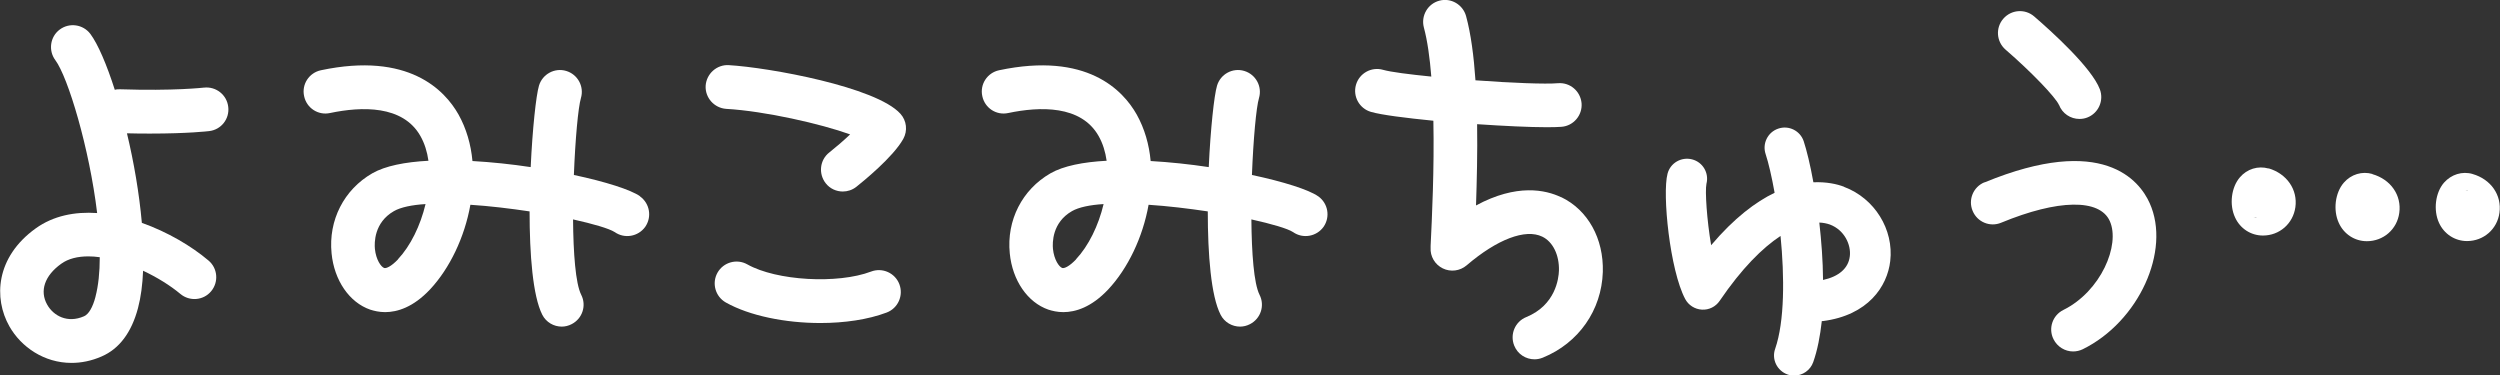 <svg viewBox="0 0 181.18 27.21" xmlns="http://www.w3.org/2000/svg"><rect x="0" y="0" width="181.18" height="27.21" fill="#333333" stroke="none"/><g fill="#fff"><path d="m52.82 4.72c-.87-.05-1.62.62-1.68 1.49-.05.87.62 1.62 1.49 1.68 2.81.16 6.87 1.09 8.98 1.85-.47.45-1.02.92-1.51 1.31-.69.54-.8 1.54-.26 2.23.31.4.78.6 1.24.6.34 0 .69-.11.98-.34.44-.35 2.66-2.14 3.4-3.47.33-.59.25-1.33-.21-1.83-1.75-1.94-9.52-3.35-12.45-3.52z"/><path d="m63.13 19.68c-2.42.92-6.86.67-8.97-.52-.76-.43-1.73-.16-2.16.6s-.16 1.73.6 2.16c1.72.97 4.33 1.49 6.85 1.49 1.75 0 3.46-.25 4.81-.76.82-.31 1.23-1.23.92-2.05s-1.23-1.23-2.05-.92z"/><path d="m46.38 14.22c-.67-.47-2.49-1.05-4.79-1.54.1-2.58.31-4.89.51-5.57.25-.84-.23-1.72-1.07-1.97-.83-.25-1.72.23-1.97 1.07-.21.71-.47 3.11-.6 5.9-1.39-.21-2.82-.36-4.22-.44-.11-1.2-.44-2.35-1.01-3.37-1-1.77-3.62-4.55-9.97-3.21-.86.18-1.41 1.02-1.22 1.88.18.86 1.02 1.41 1.88 1.22 2.29-.48 5.28-.58 6.55 1.67.3.53.49 1.14.58 1.79-1.69.09-3.13.37-4.07.91-2.05 1.18-3.19 3.4-2.95 5.8.19 1.96 1.29 3.56 2.8 4.08.28.09.65.18 1.08.18.88 0 2.04-.35 3.26-1.65 1.42-1.52 2.5-3.77 2.92-6.13 1.4.09 2.88.27 4.29.48 0 3.11.23 6.13.92 7.49.28.55.84.86 1.41.86.24 0 .49-.06.72-.18.78-.4 1.09-1.35.69-2.13-.41-.81-.57-3.02-.59-5.46 1.48.33 2.61.66 3.02.92.71.5 1.7.33 2.21-.38.5-.72.33-1.7-.38-2.21zm-17.53 4.57c-.51.54-.88.68-1.01.63-.23-.08-.59-.6-.67-1.38-.04-.43-.07-1.91 1.38-2.74.49-.28 1.3-.45 2.29-.51-.37 1.56-1.09 3.03-2 4z"/><path d="m95.52 14.22c-.67-.47-2.49-1.05-4.79-1.54.1-2.58.31-4.89.51-5.57.25-.84-.23-1.72-1.07-1.97s-1.72.23-1.97 1.07c-.21.71-.47 3.11-.6 5.9-1.39-.21-2.82-.36-4.21-.44-.11-1.2-.44-2.35-1.01-3.37-1-1.77-3.62-4.55-9.97-3.21-.86.18-1.41 1.02-1.22 1.88.18.86 1.02 1.41 1.88 1.22 2.29-.48 5.28-.58 6.55 1.67.3.53.49 1.14.58 1.79-1.69.09-3.13.37-4.07.91-2.05 1.18-3.19 3.4-2.95 5.8.19 1.96 1.29 3.56 2.8 4.08.28.09.65.18 1.08.18.88 0 2.04-.35 3.26-1.65 1.42-1.52 2.5-3.77 2.92-6.13 1.39.09 2.88.27 4.29.48 0 3.11.23 6.13.93 7.49.28.55.84.86 1.41.86.24 0 .49-.06.72-.18.78-.4 1.09-1.35.69-2.13-.41-.81-.57-3.02-.59-5.46 1.48.33 2.62.66 3.02.92.71.5 1.7.33 2.21-.38.5-.72.33-1.7-.38-2.21zm-17.53 4.57c-.51.54-.88.68-1.01.63-.23-.08-.59-.6-.67-1.38-.04-.43-.07-1.91 1.38-2.74.49-.28 1.3-.45 2.29-.51-.37 1.56-1.09 3.03-2 4z"/><path d="m14.77 6.35s-2.16.25-6.06.12c-.14 0-.27 0-.39.04-.59-1.84-1.22-3.31-1.77-4.05-.53-.7-1.52-.84-2.22-.32s-.84 1.52-.32 2.22c.92 1.23 2.47 6.4 3.03 11.08-1.61-.11-3.17.19-4.45 1.11-2.91 2.09-3.06 5.07-1.91 7.1.85 1.5 2.52 2.65 4.5 2.65.7 0 1.44-.14 2.19-.47 1.27-.55 2.16-1.73 2.63-3.5.21-.79.33-1.71.37-2.71 1.02.48 1.97 1.07 2.7 1.68.67.56 1.67.48 2.23-.19s.48-1.67-.19-2.23c-1.24-1.05-2.97-2.07-4.83-2.73-.19-2.14-.58-4.41-1.08-6.49.61.02 1.19.02 1.71.02 2.71 0 4.17-.17 4.25-.18.87-.1 1.49-.89 1.38-1.76-.1-.87-.89-1.49-1.76-1.39zm-7.85 15.16c-.2.77-.5 1.27-.83 1.41-1.21.53-2.22-.04-2.67-.84-.56-.99-.19-2.1 1.01-2.96.52-.38 1.21-.54 1.97-.54.27 0 .55.02.83.06 0 1.08-.1 2.06-.31 2.86z"/><path d="m149.22 7.6c.24.63.84 1.02 1.48 1.02.19 0 .38-.03.56-.1.82-.31 1.23-1.23.92-2.05-.6-1.58-3.53-4.22-4.76-5.28-.66-.57-1.66-.5-2.24.17-.57.66-.5 1.66.17 2.24 1.83 1.58 3.63 3.45 3.87 4.01z"/><path d="m143.82 13.21c-.81.33-1.2 1.26-.86 2.07.33.81 1.26 1.2 2.07.86 4.12-1.7 7.14-1.75 7.87-.12.78 1.73-.65 5.1-3.36 6.44-.79.39-1.11 1.34-.72 2.12.28.56.84.89 1.42.89.24 0 .47-.05.7-.16 4.05-1.99 6.41-7.14 4.85-10.59-.73-1.63-3.38-5.04-11.97-1.5z"/><path d="m113.13 14.29c-1.11-.53-3.2-1-6.16.6.06-1.79.11-3.84.08-5.89 1.93.13 3.79.22 5.04.22.45 0 .82-.01 1.08-.03.87-.07 1.52-.84 1.45-1.71-.08-.87-.83-1.52-1.71-1.45-.89.08-3.4-.02-5.98-.21-.12-1.75-.33-3.37-.68-4.65-.23-.84-1.1-1.35-1.94-1.12-.85.23-1.34 1.1-1.12 1.94.26.96.43 2.2.54 3.56-1.61-.16-2.94-.33-3.5-.49-.84-.24-1.72.25-1.96 1.09s.25 1.72 1.09 1.96c.76.22 2.51.44 4.52.64.07 3.44-.1 7.04-.2 9.07v.13c-.04.63.31 1.22.88 1.5s1.25.19 1.73-.22c2.21-1.89 4.26-2.67 5.48-2.08.77.37 1.24 1.33 1.21 2.46-.02.57-.24 2.5-2.37 3.37-.81.33-1.2 1.25-.87 2.07.25.62.84.99 1.47.99.2 0 .4-.04.6-.12 2.6-1.06 4.26-3.44 4.35-6.21.07-2.42-1.08-4.49-3.01-5.42z"/><path d="m133.63 13.53c-.5-.19-1.26-.36-2.21-.32-.23-1.28-.49-2.33-.7-2.97-.25-.76-1.08-1.18-1.84-.92-.76.25-1.18 1.08-.92 1.85.21.64.44 1.62.65 2.8-1.37.66-2.93 1.83-4.6 3.8-.31-1.83-.45-3.93-.34-4.45.2-.78-.26-1.57-1.04-1.77s-1.58.26-1.78 1.04c-.39 1.47.17 6.99 1.28 9.08.24.45.7.74 1.21.77s1-.21 1.29-.64c1.6-2.35 3.1-3.84 4.41-4.7.29 2.95.3 6.19-.39 8.18-.27.76.14 1.59.9 1.86.16.06.32.08.48.08.6 0 1.17-.38 1.38-.98.31-.88.5-1.89.62-2.97h.07c3.29-.42 4.68-2.52 4.89-4.35.27-2.29-1.14-4.55-3.33-5.37zm.43 5.04c-.1.87-.79 1.47-1.94 1.72-.01-1.4-.12-2.83-.27-4.16.28.01.53.06.76.14 1.07.4 1.55 1.48 1.45 2.3z"/><path d="m164.41 12.21s0 0-.01 0c-.75-.21-1.55.03-2.07.64-.63.73-.78 1.99-.35 2.91.37.81 1.15 1.31 2.02 1.31 1.2 0 2.18-.86 2.35-2.05.18-1.28-.62-2.43-1.94-2.82zm-.4 1.17s0 0-.01 0zm-.68 2.36s.04 0 .05.01-.03 0-.05-.01zm.07.02c.06.02.12.03.18.04-.06-.01-.12 0-.18-.03v-.02zm.35.06c.05 0 .11.01.17.01-.06 0-.11 0-.17-.01z"/><path d="m171.94 12.61c-.75-.22-1.55.02-2.08.63-.63.73-.79 1.99-.36 2.92.37.81 1.15 1.32 2.03 1.32 1.2 0 2.19-.86 2.35-2.05.18-1.28-.62-2.43-1.95-2.81zm-1.5 3.19c-.04-.06-.07-.12-.1-.19.03.07.06.13.1.19zm-.13-.26c-.03-.08-.06-.16-.08-.25.02.09.04.17.08.25z"/><path d="m179.2 12.61c-.76-.22-1.55.03-2.08.63-.63.73-.78 1.99-.36 2.91.37.81 1.15 1.32 2.03 1.32 1.2 0 2.19-.86 2.35-2.05.18-1.28-.62-2.43-1.95-2.81zm-.35 1.18c-.06 0-.11 0-.17.01.04 0 .07-.02.11-.02h.05zm-.53.08s.06-.01.09-.02c-.03 0-.06.01-.09.02z"/></g></svg>